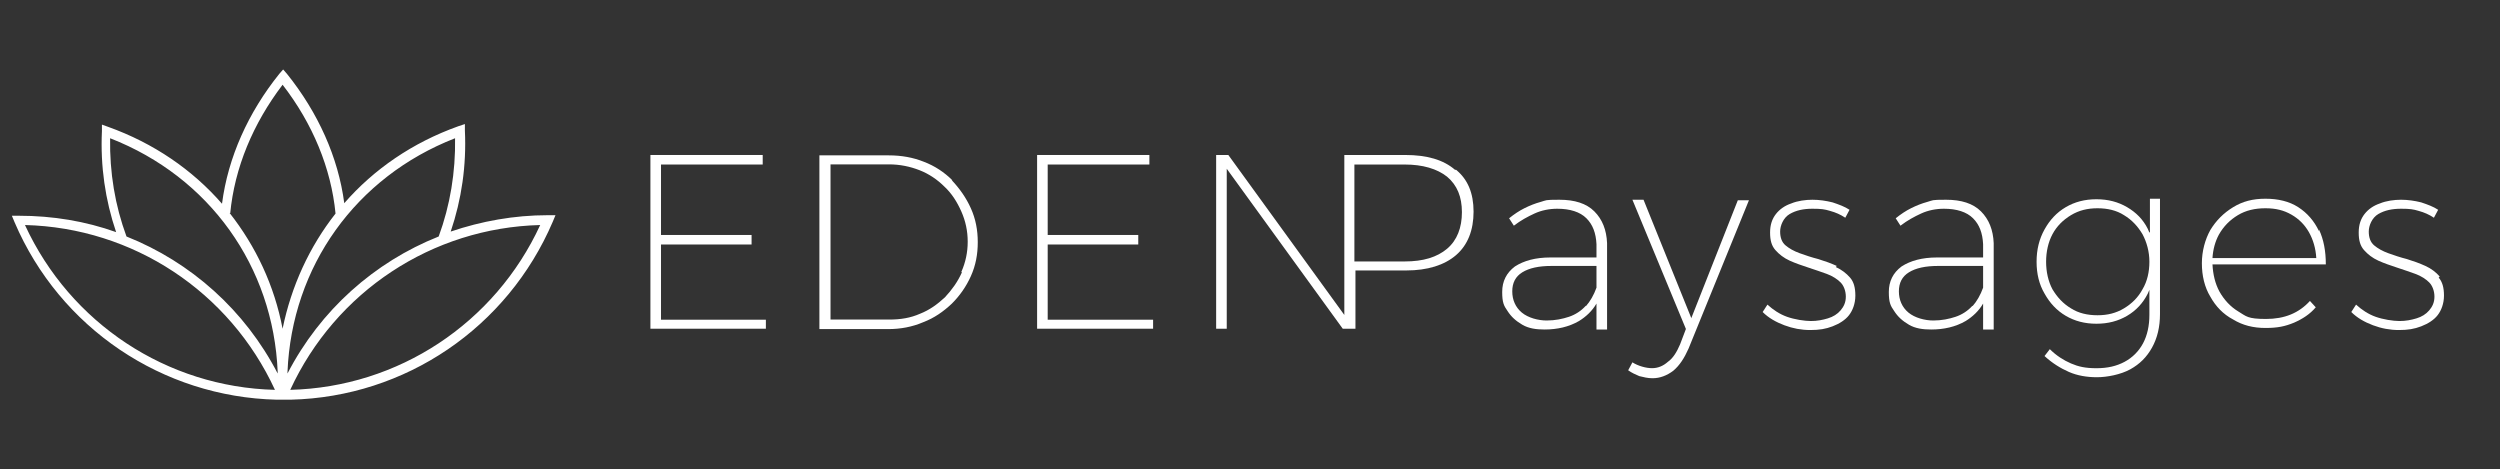 <svg xmlns="http://www.w3.org/2000/svg" width="309" height="58" viewBox="0 0 309 58" fill="none"><rect x="0" y="0" width="309" height="58" fill="#333333" stroke="none"/><path d="M67.715 26.598C63.532 26.598 59.484 27.34 55.707 28.622C57.056 24.642 57.663 20.459 57.461 16.142V15.332L56.651 15.602C50.984 17.626 46.194 20.932 42.551 25.114C41.809 19.447 39.313 13.915 35.468 9.126L34.996 8.586L34.523 9.126C30.678 13.915 28.182 19.447 27.44 25.182C23.797 20.999 19.007 17.693 13.34 15.669L12.598 15.4V16.209C12.396 20.527 13.003 24.709 14.352 28.69C10.574 27.34 6.526 26.666 2.344 26.666H1.467L1.804 27.475C7.404 40.563 20.086 49.063 34.186 49.401H35.94C50.107 49.063 62.723 40.496 68.322 27.408L68.659 26.598H67.715ZM56.246 17.086C56.314 21.269 55.639 25.384 54.222 29.23C46.262 32.4 39.583 38.337 35.535 46.163V45.96C36.075 32.94 43.968 21.876 56.246 17.086ZM28.452 26.396C28.991 20.729 31.285 15.265 34.928 10.475C38.639 15.265 40.932 20.797 41.472 26.396C38.234 30.511 36.008 35.368 34.928 40.631C33.916 35.301 31.622 30.444 28.384 26.329H28.452V26.396ZM13.61 17.086C25.888 21.876 33.781 32.94 34.321 45.96V46.163C30.273 38.337 23.595 32.4 15.634 29.23C14.217 25.384 13.543 21.336 13.61 17.086ZM3.086 27.813C16.444 28.15 28.384 36.043 33.984 48.186C20.626 47.849 8.685 39.956 3.086 27.813ZM35.873 48.186C41.472 36.043 53.413 28.15 66.77 27.813C61.171 39.956 49.23 47.849 35.873 48.186Z" fill="white"></path><path d="M81.7 30.22H92.895V29.042H81.7V20.335H94.27V19.156H80.391V40.629H94.662V39.516H81.7V30.22Z" fill="white"></path><path d="M117.71 22.28C116.728 21.298 115.549 20.512 114.174 19.989C112.865 19.465 111.425 19.203 109.853 19.203H101.277V40.676H109.788C111.294 40.676 112.734 40.414 114.109 39.825C115.484 39.301 116.597 38.516 117.644 37.534C118.626 36.552 119.412 35.439 120.001 34.13C120.59 32.82 120.852 31.445 120.852 29.94C120.852 28.434 120.59 27.059 120.001 25.75C119.412 24.441 118.626 23.328 117.644 22.28H117.71ZM118.888 33.671C118.364 34.85 117.644 35.832 116.793 36.748C115.876 37.599 114.894 38.319 113.716 38.778C112.538 39.301 111.294 39.498 109.919 39.498H102.652V20.316H109.853C111.228 20.316 112.472 20.578 113.651 21.036C114.829 21.494 115.876 22.215 116.728 23.066C117.644 23.917 118.299 24.964 118.822 26.143C119.346 27.321 119.608 28.565 119.608 29.874C119.608 31.184 119.346 32.427 118.822 33.606L118.888 33.671Z" fill="white"></path><path d="M129.495 30.22H140.69V29.042H129.495V20.335H142.064V19.156H128.186V40.629H142.523V39.516H129.495V30.22Z" fill="white"></path><path d="M179.842 20.989C178.402 19.745 176.372 19.156 173.688 19.156H167.403H166.159V38.927L151.822 19.156H150.316V40.629H151.626V20.858L165.963 40.629H166.225H167.534V33.428H173.819C176.438 33.428 178.533 32.773 179.973 31.529C181.413 30.286 182.133 28.453 182.133 26.161C182.133 23.87 181.413 22.168 179.973 20.989H179.842ZM178.86 30.744C177.616 31.791 175.914 32.315 173.623 32.315H167.403V20.335H173.623C175.848 20.335 177.616 20.858 178.86 21.84C180.104 22.888 180.693 24.328 180.693 26.227C180.693 28.125 180.104 29.696 178.86 30.744Z" fill="white"></path><path d="M197.063 26.128C196.081 25.146 194.641 24.688 192.742 24.688C190.844 24.688 191.171 24.753 190.451 24.949C189.731 25.146 189.076 25.408 188.421 25.735C187.767 26.062 187.178 26.455 186.523 26.979L187.112 27.895C187.963 27.241 188.814 26.782 189.665 26.39C190.516 25.997 191.498 25.8 192.48 25.8C194.052 25.8 195.295 26.193 196.081 26.979C196.867 27.764 197.26 28.812 197.325 30.187V31.823H191.629C189.796 31.823 188.356 32.216 187.243 32.936C186.196 33.722 185.672 34.769 185.672 36.079C185.672 37.388 185.868 37.781 186.327 38.435C186.785 39.156 187.374 39.679 188.16 40.138C188.945 40.596 189.862 40.727 190.909 40.727C192.48 40.727 193.921 40.4 195.165 39.679C196.016 39.156 196.801 38.435 197.325 37.519V40.727H198.634V30.056C198.569 28.419 198.045 27.11 197.063 26.128ZM196.016 37.781C195.426 38.435 194.706 38.894 193.921 39.156C193.135 39.417 192.219 39.614 191.171 39.614C190.124 39.614 188.88 39.287 188.094 38.632C187.309 37.977 186.916 37.061 186.916 36.013C186.916 34.966 187.309 34.18 188.16 33.656C189.011 33.133 190.189 32.871 191.76 32.871H197.325V35.555C196.998 36.471 196.539 37.257 196.016 37.846V37.781Z" fill="white"></path><path d="M209.033 39.287L203.141 24.688H201.766L208.378 40.661L207.658 42.56C207.265 43.477 206.807 44.262 206.152 44.72C205.563 45.244 204.908 45.506 204.188 45.506C203.468 45.506 202.486 45.244 201.766 44.786L201.242 45.768C201.7 46.095 202.159 46.291 202.617 46.488C203.141 46.619 203.664 46.75 204.254 46.75C205.17 46.75 206.021 46.422 206.807 45.833C207.592 45.179 208.182 44.262 208.705 43.084L216.169 24.753H214.794L209.033 39.352V39.287Z" fill="white"></path><path d="M227.031 32.871C226.31 32.544 225.59 32.282 224.739 32.02C223.954 31.823 223.168 31.561 222.448 31.3C221.728 31.038 221.139 30.71 220.68 30.318C220.222 29.925 220.026 29.336 220.026 28.616C220.026 27.895 220.418 26.913 221.204 26.455C221.99 25.997 222.906 25.8 224.019 25.8C225.132 25.8 225.525 25.866 226.18 26.062C226.9 26.259 227.489 26.521 228.078 26.913L228.602 25.931C228.013 25.539 227.292 25.277 226.507 25.015C225.721 24.818 224.87 24.688 224.019 24.688C223.168 24.688 222.186 24.818 221.4 25.146C220.615 25.408 219.96 25.866 219.502 26.455C219.044 27.044 218.782 27.764 218.782 28.746C218.782 29.728 218.978 30.383 219.436 30.907C219.895 31.431 220.484 31.889 221.204 32.216C221.924 32.544 222.71 32.805 223.495 33.067C224.281 33.329 225.067 33.591 225.787 33.853C226.507 34.115 227.096 34.508 227.489 34.9C227.882 35.293 228.144 35.948 228.144 36.668C228.144 37.388 227.882 37.912 227.489 38.37C227.096 38.828 226.572 39.156 225.918 39.352C225.263 39.548 224.608 39.679 223.823 39.679C223.037 39.679 221.793 39.483 220.877 39.156C219.96 38.828 219.175 38.305 218.454 37.65L217.865 38.566C218.585 39.287 219.502 39.81 220.549 40.203C221.597 40.596 222.644 40.792 223.757 40.792C224.87 40.792 225.656 40.661 226.507 40.334C227.358 40.007 228.078 39.548 228.536 38.959C228.995 38.37 229.322 37.519 229.322 36.537C229.322 35.555 229.126 34.835 228.667 34.311C228.209 33.787 227.62 33.329 226.9 33.002L227.031 32.871Z" fill="white"></path><path d="M244.85 26.128C243.868 25.146 242.428 24.688 240.529 24.688C238.631 24.688 238.958 24.753 238.238 24.949C237.518 25.146 236.863 25.408 236.209 25.735C235.554 26.062 234.965 26.455 234.31 26.979L234.899 27.895C235.75 27.241 236.601 26.782 237.452 26.39C238.304 25.997 239.286 25.8 240.268 25.8C241.839 25.8 243.083 26.193 243.868 26.979C244.654 27.764 245.047 28.812 245.112 30.187V31.823H239.416C237.583 31.823 236.143 32.216 235.03 32.936C233.983 33.722 233.459 34.769 233.459 36.079C233.459 37.388 233.655 37.781 234.114 38.435C234.572 39.156 235.161 39.679 235.947 40.138C236.732 40.596 237.649 40.727 238.696 40.727C240.268 40.727 241.708 40.4 242.952 39.679C243.803 39.156 244.588 38.435 245.112 37.519V40.727H246.421V30.056C246.356 28.419 245.832 27.11 244.85 26.128ZM243.803 37.781C243.214 38.435 242.493 38.894 241.708 39.156C240.922 39.417 240.006 39.614 238.958 39.614C237.911 39.614 236.667 39.287 235.881 38.632C235.096 37.977 234.703 37.061 234.703 36.013C234.703 34.966 235.096 34.18 235.947 33.656C236.798 33.133 237.976 32.871 239.547 32.871H245.112V35.555C244.785 36.471 244.326 37.257 243.803 37.846V37.781Z" fill="white"></path><path d="M265.665 28.752C265.6 28.621 265.534 28.425 265.469 28.294C264.88 27.116 264.028 26.265 262.916 25.61C261.803 24.955 260.559 24.628 259.118 24.628C257.678 24.628 256.434 24.955 255.321 25.61C254.208 26.265 253.357 27.181 252.703 28.36C252.048 29.538 251.721 30.847 251.721 32.353C251.721 33.859 252.048 35.168 252.703 36.281C253.357 37.459 254.208 38.376 255.321 39.031C256.434 39.685 257.678 40.013 259.118 40.013C260.559 40.013 261.803 39.685 262.916 39.031C264.028 38.376 264.88 37.459 265.469 36.281C265.534 36.15 265.6 35.954 265.665 35.823V38.9C265.665 40.275 265.403 41.453 264.88 42.435C264.356 43.417 263.57 44.203 262.588 44.726C261.606 45.25 260.493 45.512 259.118 45.512C257.744 45.512 256.893 45.316 255.976 44.923C255.06 44.53 254.143 43.941 253.357 43.155L252.703 44.006C253.619 44.857 254.667 45.512 255.714 45.97C256.762 46.428 257.94 46.625 259.184 46.625C260.428 46.625 262.13 46.297 263.308 45.643C264.487 44.988 265.338 44.137 265.992 42.959C266.647 41.78 266.974 40.406 266.974 38.834V24.562H265.731V28.687L265.665 28.752ZM264.814 35.757C264.29 36.739 263.505 37.525 262.523 38.114C261.541 38.703 260.493 38.965 259.249 38.965C258.006 38.965 256.893 38.703 255.976 38.114C254.994 37.525 254.274 36.739 253.685 35.757C253.161 34.775 252.899 33.597 252.899 32.353C252.899 31.109 253.161 29.931 253.685 28.949C254.208 27.967 254.994 27.181 255.976 26.592C256.958 26.003 258.006 25.741 259.249 25.741C260.493 25.741 261.606 26.003 262.523 26.592C263.505 27.181 264.225 27.967 264.814 28.949C265.338 29.931 265.665 31.109 265.665 32.353C265.665 33.597 265.403 34.775 264.814 35.757Z" fill="white"></path><path d="M286.62 28.556C286.031 27.312 285.18 26.33 284.067 25.61C282.954 24.89 281.58 24.562 280.008 24.562C278.437 24.562 277.193 24.89 276.015 25.61C274.836 26.33 273.92 27.247 273.2 28.425C272.545 29.603 272.152 31.044 272.152 32.549C272.152 34.055 272.48 35.495 273.2 36.674C273.854 37.852 274.771 38.834 276.015 39.489C277.193 40.209 278.503 40.536 280.008 40.536C281.514 40.536 282.431 40.34 283.544 39.882C284.591 39.423 285.508 38.834 286.228 37.983L285.508 37.198C284.133 38.703 282.365 39.423 280.074 39.423C277.782 39.423 277.652 39.096 276.67 38.507C275.688 37.918 274.902 37.067 274.313 36.019C273.789 35.037 273.527 33.924 273.462 32.68H287.472C287.472 31.044 287.21 29.603 286.62 28.36V28.556ZM273.462 31.895C273.527 30.847 273.789 29.865 274.247 29.014C274.836 27.967 275.622 27.181 276.604 26.592C277.586 26.003 278.699 25.741 280.008 25.741C281.318 25.741 282.3 26.003 283.216 26.526C284.133 27.05 284.853 27.77 285.377 28.687C285.9 29.603 286.228 30.716 286.293 31.895H273.462Z" fill="white"></path><path d="M301.552 34.18C301.094 33.656 300.505 33.198 299.784 32.871C299.064 32.544 298.344 32.282 297.493 32.02C296.708 31.823 295.922 31.561 295.202 31.3C294.482 31.038 293.892 30.71 293.434 30.318C292.976 29.925 292.78 29.336 292.78 28.616C292.78 27.895 293.172 26.913 293.958 26.455C294.744 25.997 295.66 25.8 296.773 25.8C297.886 25.8 298.279 25.866 298.933 26.062C299.654 26.259 300.243 26.521 300.832 26.913L301.356 25.931C300.766 25.539 300.046 25.277 299.261 25.015C298.475 24.818 297.624 24.688 296.773 24.688C295.922 24.688 294.94 24.818 294.154 25.146C293.369 25.408 292.714 25.866 292.256 26.455C291.798 27.044 291.536 27.764 291.536 28.746C291.536 29.728 291.732 30.383 292.19 30.907C292.649 31.431 293.238 31.889 293.958 32.216C294.678 32.544 295.464 32.805 296.249 33.067C297.035 33.329 297.82 33.591 298.541 33.853C299.261 34.115 299.85 34.508 300.243 34.9C300.636 35.293 300.897 35.948 300.897 36.668C300.897 37.388 300.636 37.912 300.243 38.37C299.85 38.828 299.326 39.156 298.672 39.352C298.017 39.548 297.362 39.679 296.577 39.679C295.791 39.679 294.547 39.483 293.631 39.156C292.714 38.828 291.928 38.305 291.208 37.65L290.619 38.566C291.339 39.287 292.256 39.81 293.303 40.203C294.351 40.596 295.398 40.792 296.511 40.792C297.624 40.792 298.41 40.661 299.261 40.334C300.112 40.007 300.832 39.548 301.29 38.959C301.748 38.37 302.076 37.519 302.076 36.537C302.076 35.555 301.879 34.835 301.421 34.311L301.552 34.18Z" fill="white"></path></svg>